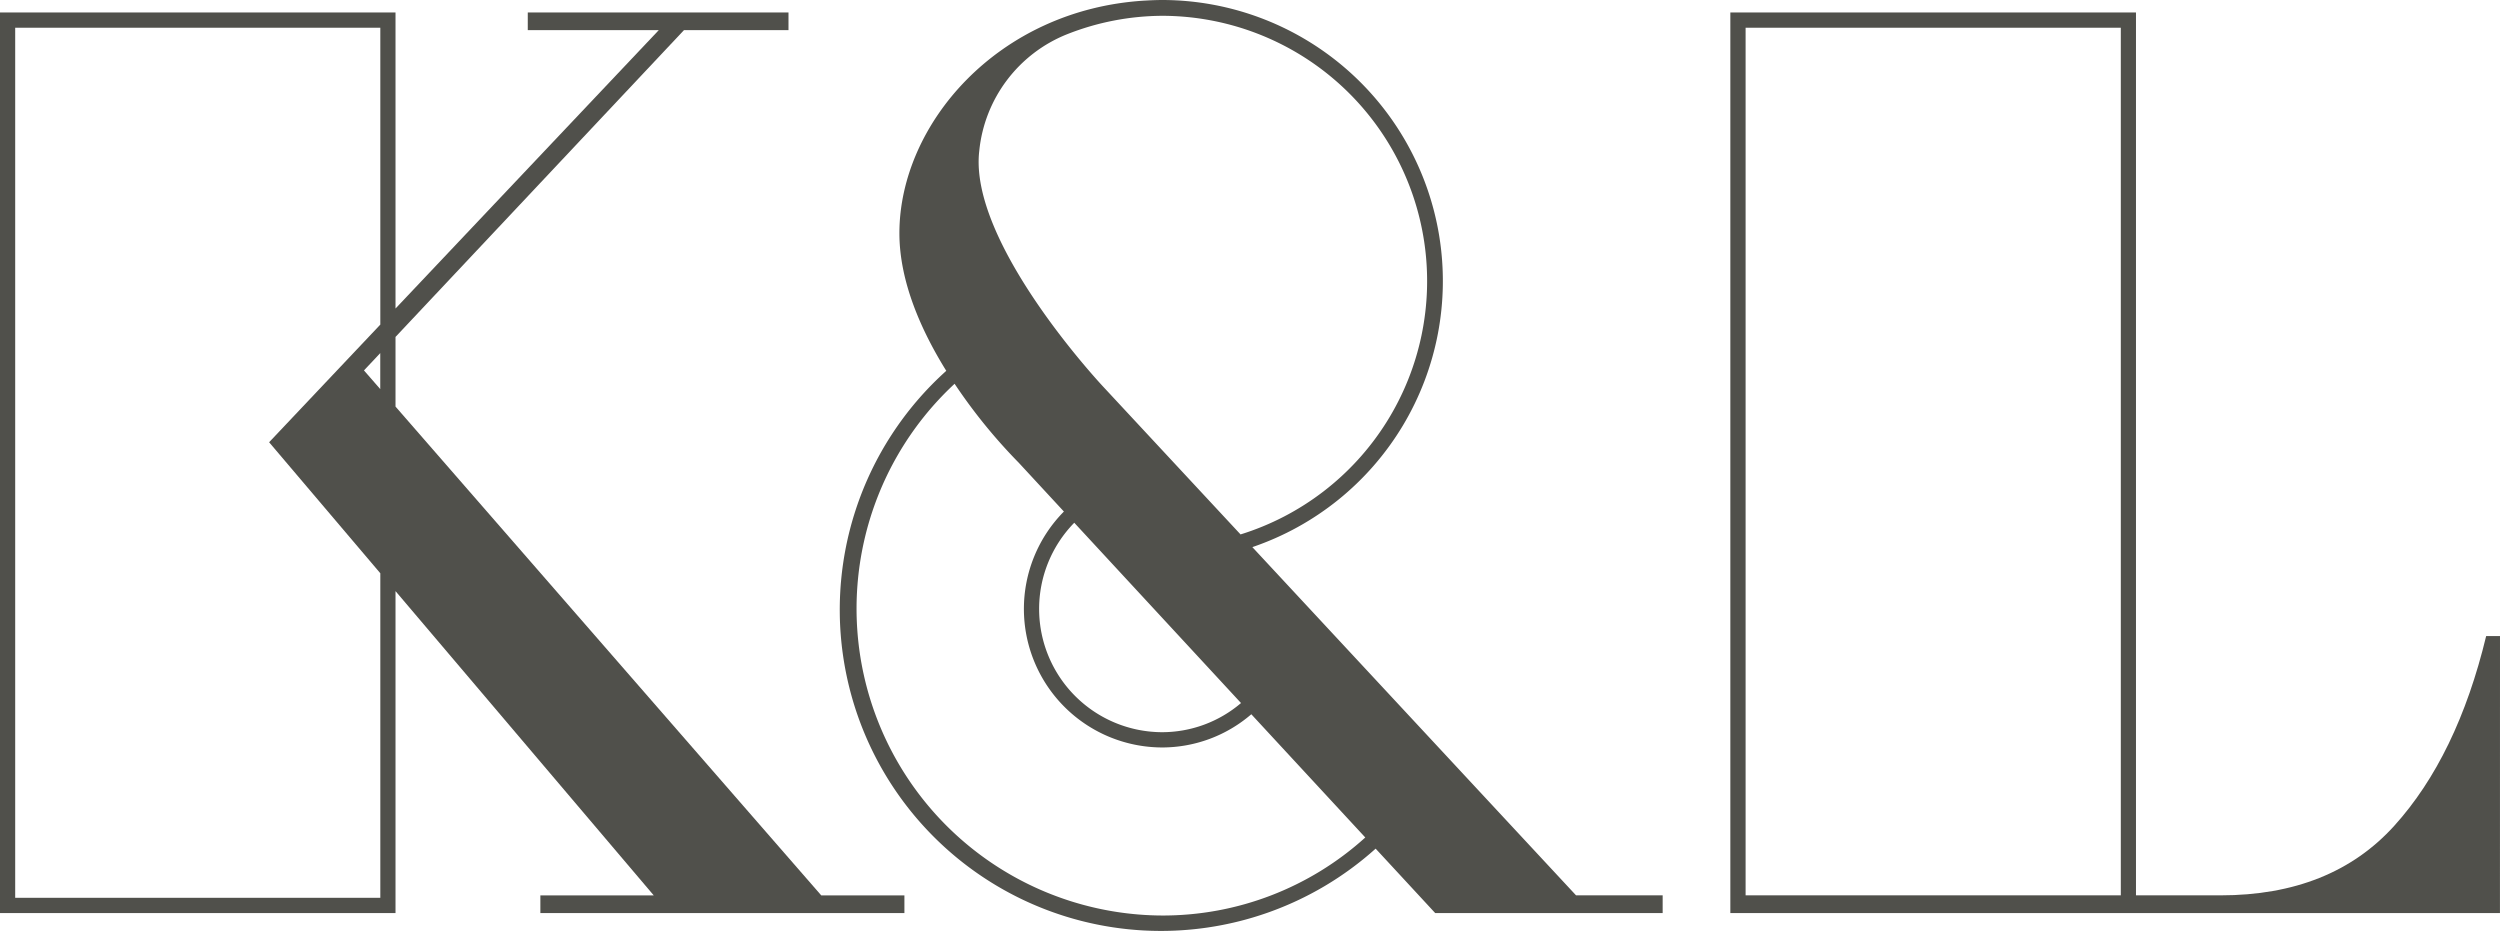 <svg id="KL_logo_fix" xmlns="http://www.w3.org/2000/svg" width="204" height="75.951" viewBox="0 0 204 75.951">
  <path id="パス_73" data-name="パス 73" d="M29.7,30.575l1.329-1.414V32.1ZM1.24,2.61H31.034V26.836l-9.074,9.6,9.074,10.691V73.611H1.24ZM43.066,1.364V2.81H53.755L32.274,25.525V1.364H0V74.856H32.274V48.584L53.344,73.411h-9.25v1.445H73.8V73.411H67.013L32.274,33.526V27.842L55.811,2.81h8.53V1.364Z" transform="translate(0 -0.349)" fill="#50504b"/>
  <path id="パス_74" data-name="パス 74" d="M253.442,52.251h-1.129q-2.366,9.808-7.5,15.484T230.625,73.41h-6.887V1.364h-33.1V74.856h62.8ZM222.5,73.41H191.883V2.61H222.5Z" transform="translate(-49.442 -0.349)" fill="#50504b"/>
  <path id="パス_75" data-name="パス 75" d="M126.232,44.645A22.934,22.934,0,0,0,118.95,0c-.506,0-1,.02-1.5.05h-.014C105.434.784,97.431,10.162,97.431,19.029c0,3.951,1.784,7.948,3.825,11.231a26.209,26.209,0,0,0,35.036,38.989l4.863,5.259h18.558V73.061h-7.067ZM111.7,42.656l13.607,14.712a9.932,9.932,0,0,1-6.448,2.379A10.058,10.058,0,0,1,111.7,42.656M103.949,12.3A11.481,11.481,0,0,1,111.1,2.8a21.351,21.351,0,0,1,7.85-1.51,21.647,21.647,0,0,1,6.319,42.319l-11.2-12.047s-11.02-11.72-10.12-19.256m14.909,62.4a25.042,25.042,0,0,1-16.923-43.39,44.271,44.271,0,0,0,5.238,6.446l3.681,3.98a11.305,11.305,0,0,0,8,19.251,11.159,11.159,0,0,0,7.293-2.71l9.3,10.055a24.616,24.616,0,0,1-16.591,6.368" transform="translate(-24.04)" fill="#50504b"/>
</svg>
